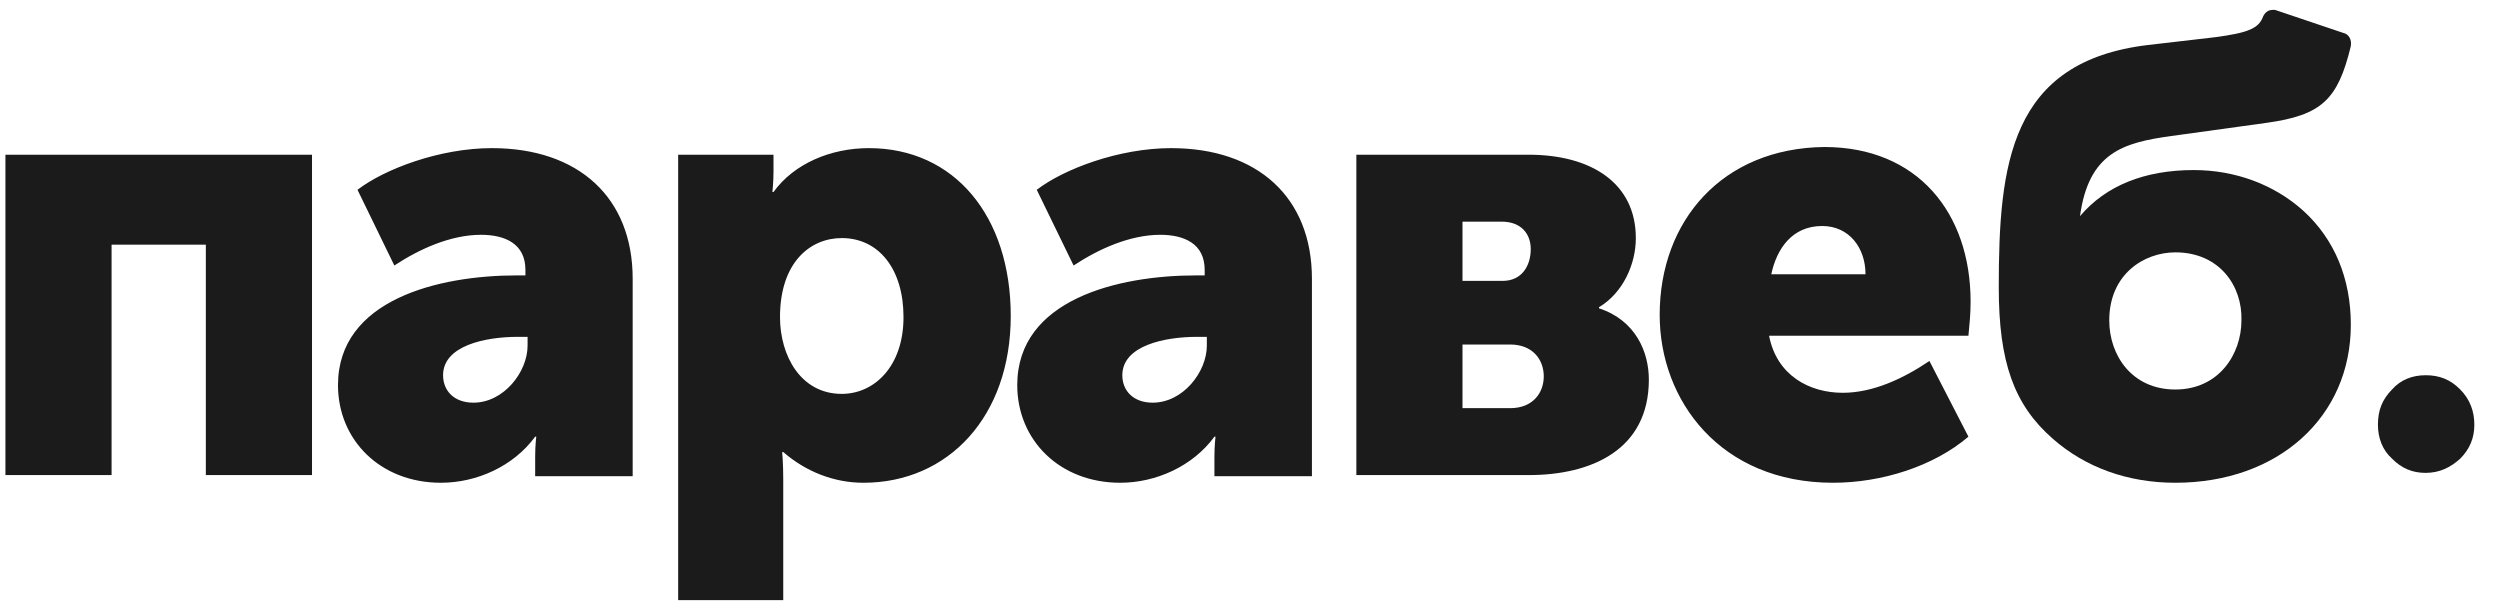 <?xml version="1.0" encoding="UTF-8" standalone="no"?>
<svg width="87px" height="21px" viewBox="0 0 87 21" version="1.1" xmlns="http://www.w3.org/2000/svg" xmlns:xlink="http://www.w3.org/1999/xlink">
    <!-- Generator: Sketch 43.1 (39012) - http://www.bohemiancoding.com/sketch -->
    <title>logo prwb ru</title>
    <desc>Created with Sketch.</desc>
    <defs></defs>
    <g id="Page-1" stroke="none" stroke-width="1" fill="none" fill-rule="evenodd">
        <g id="logo-prwb-ru" fill-rule="nonzero" fill="#1B1B1B">
            <path d="M75.702,8.782 C74.609,8.782 73.402,9.545 73.402,11.149 C73.402,12.371 74.194,13.555 75.702,13.555 C77.21,13.555 78.002,12.333 78.002,11.149 C78.039,9.965 77.248,8.782 75.702,8.782 M75.702,16.8 C74.043,16.8 72.573,16.265 71.442,15.273 C70.085,14.089 69.557,12.6 69.557,10.004 C69.557,5.727 69.934,2.138 74.759,1.565 L77.059,1.298 C78.228,1.145 78.605,0.993 78.756,0.573 C78.831,0.42 78.944,0.344 79.095,0.344 L79.17,0.344 L81.545,1.145 C81.734,1.184 81.847,1.375 81.809,1.604 C81.357,3.475 80.791,4.009 78.869,4.276 L75.551,4.735 C73.892,4.964 72.686,5.307 72.384,7.522 C73.289,6.453 74.646,5.918 76.343,5.918 C77.775,5.918 79.133,6.415 80.151,7.331 C81.244,8.324 81.809,9.698 81.809,11.302 C81.809,14.509 79.283,16.8 75.702,16.8" id="Shape"></path>
            <path d="M61.64,9.545 C61.828,8.667 62.356,7.865 63.412,7.865 C64.354,7.865 64.92,8.629 64.92,9.545 L61.64,9.545 Z M57.757,10.958 C57.757,13.936 59.868,16.8 63.789,16.8 C65.485,16.8 67.295,16.227 68.501,15.196 L67.144,12.562 C66.239,13.173 65.184,13.669 64.128,13.669 C62.959,13.669 61.828,13.058 61.564,11.684 L68.501,11.684 C68.539,11.302 68.577,10.92 68.577,10.5 C68.577,7.407 66.729,5.116 63.487,5.116 C59.943,5.155 57.757,7.675 57.757,10.958 L57.757,10.958 Z M50.895,14.204 L50.895,11.989 L52.554,11.989 C53.346,11.989 53.723,12.524 53.723,13.096 C53.723,13.669 53.346,14.204 52.554,14.204 L50.895,14.204 L50.895,14.204 Z M50.895,9.775 L50.895,7.713 L52.252,7.713 C52.969,7.713 53.27,8.171 53.27,8.667 C53.27,9.24 52.969,9.775 52.29,9.775 L50.895,9.775 Z M47.201,16.533 L53.195,16.533 C55.382,16.533 57.38,15.655 57.38,13.211 C57.38,12.256 56.927,11.149 55.645,10.729 L55.645,10.691 C56.475,10.195 56.927,9.202 56.927,8.285 C56.927,6.376 55.382,5.384 53.195,5.384 L47.201,5.384 L47.201,16.533 Z M39.057,13.058 C39.057,12.027 40.528,11.722 41.659,11.722 L41.998,11.722 L41.998,12.027 C41.998,12.944 41.169,14.013 40.113,14.013 C39.434,14.013 39.057,13.593 39.057,13.058 L39.057,13.058 Z M35.4,13.402 C35.4,15.311 36.871,16.8 38.982,16.8 C40.226,16.8 41.508,16.227 42.262,15.196 L42.3,15.196 C42.3,15.196 42.262,15.502 42.262,15.884 L42.262,16.571 L45.655,16.571 L45.655,9.698 C45.655,6.873 43.77,5.155 40.754,5.155 C38.944,5.155 37.022,5.88 36.079,6.605 L37.361,9.24 C38.228,8.667 39.321,8.171 40.377,8.171 C41.206,8.171 41.923,8.476 41.923,9.393 L41.923,9.584 L41.621,9.584 C38.907,9.584 35.4,10.424 35.4,13.402 L35.4,13.402 Z M27.144,11.035 C27.144,9.125 28.2,8.285 29.293,8.285 C30.575,8.285 31.442,9.355 31.442,11.035 C31.442,12.753 30.424,13.707 29.293,13.707 C27.86,13.707 27.144,12.371 27.144,11.035 L27.144,11.035 Z M23.563,20.885 L27.257,20.885 L27.257,16.685 C27.257,16.113 27.22,15.731 27.22,15.731 L27.257,15.731 C28.049,16.418 29.029,16.8 30.047,16.8 C32.988,16.8 35.174,14.509 35.174,10.996 C35.174,7.522 33.214,5.155 30.236,5.155 C28.916,5.155 27.634,5.689 26.918,6.682 L26.88,6.682 C26.88,6.682 26.918,6.338 26.918,5.956 L26.918,5.384 L23.6,5.384 L23.6,20.885 L23.563,20.885 Z M15.419,13.058 C15.419,12.027 16.89,11.722 18.021,11.722 L18.36,11.722 L18.36,12.027 C18.36,12.944 17.531,14.013 16.475,14.013 C15.796,14.013 15.419,13.593 15.419,13.058 L15.419,13.058 Z M11.762,13.402 C11.762,15.311 13.233,16.8 15.344,16.8 C16.588,16.8 17.87,16.227 18.624,15.196 L18.662,15.196 C18.662,15.196 18.624,15.502 18.624,15.884 L18.624,16.571 L22.017,16.571 L22.017,9.698 C22.017,6.873 20.132,5.155 17.116,5.155 C15.306,5.155 13.384,5.88 12.441,6.605 L13.723,9.24 C14.59,8.667 15.683,8.171 16.739,8.171 C17.568,8.171 18.285,8.476 18.285,9.393 L18.285,9.584 L17.983,9.584 C15.269,9.584 11.762,10.424 11.762,13.402 L11.762,13.402 Z M0.189,16.533 L3.883,16.533 L3.883,8.515 L7.163,8.515 L7.163,16.533 L10.858,16.533 L10.858,5.384 L0.189,5.384 L0.189,16.533 Z" id="Shape"></path>
            <path d="M85.617,15.96 C85.956,15.616 86.107,15.235 86.107,14.776 C86.107,14.318 85.956,13.898 85.617,13.555 C85.278,13.211 84.901,13.058 84.411,13.058 C83.958,13.058 83.544,13.211 83.242,13.555 C82.903,13.898 82.752,14.28 82.752,14.776 C82.752,15.235 82.903,15.655 83.242,15.96 C83.581,16.304 83.958,16.456 84.411,16.456 C84.901,16.456 85.278,16.265 85.617,15.96" id="Shape"></path>
        </g>
    </g>
</svg>